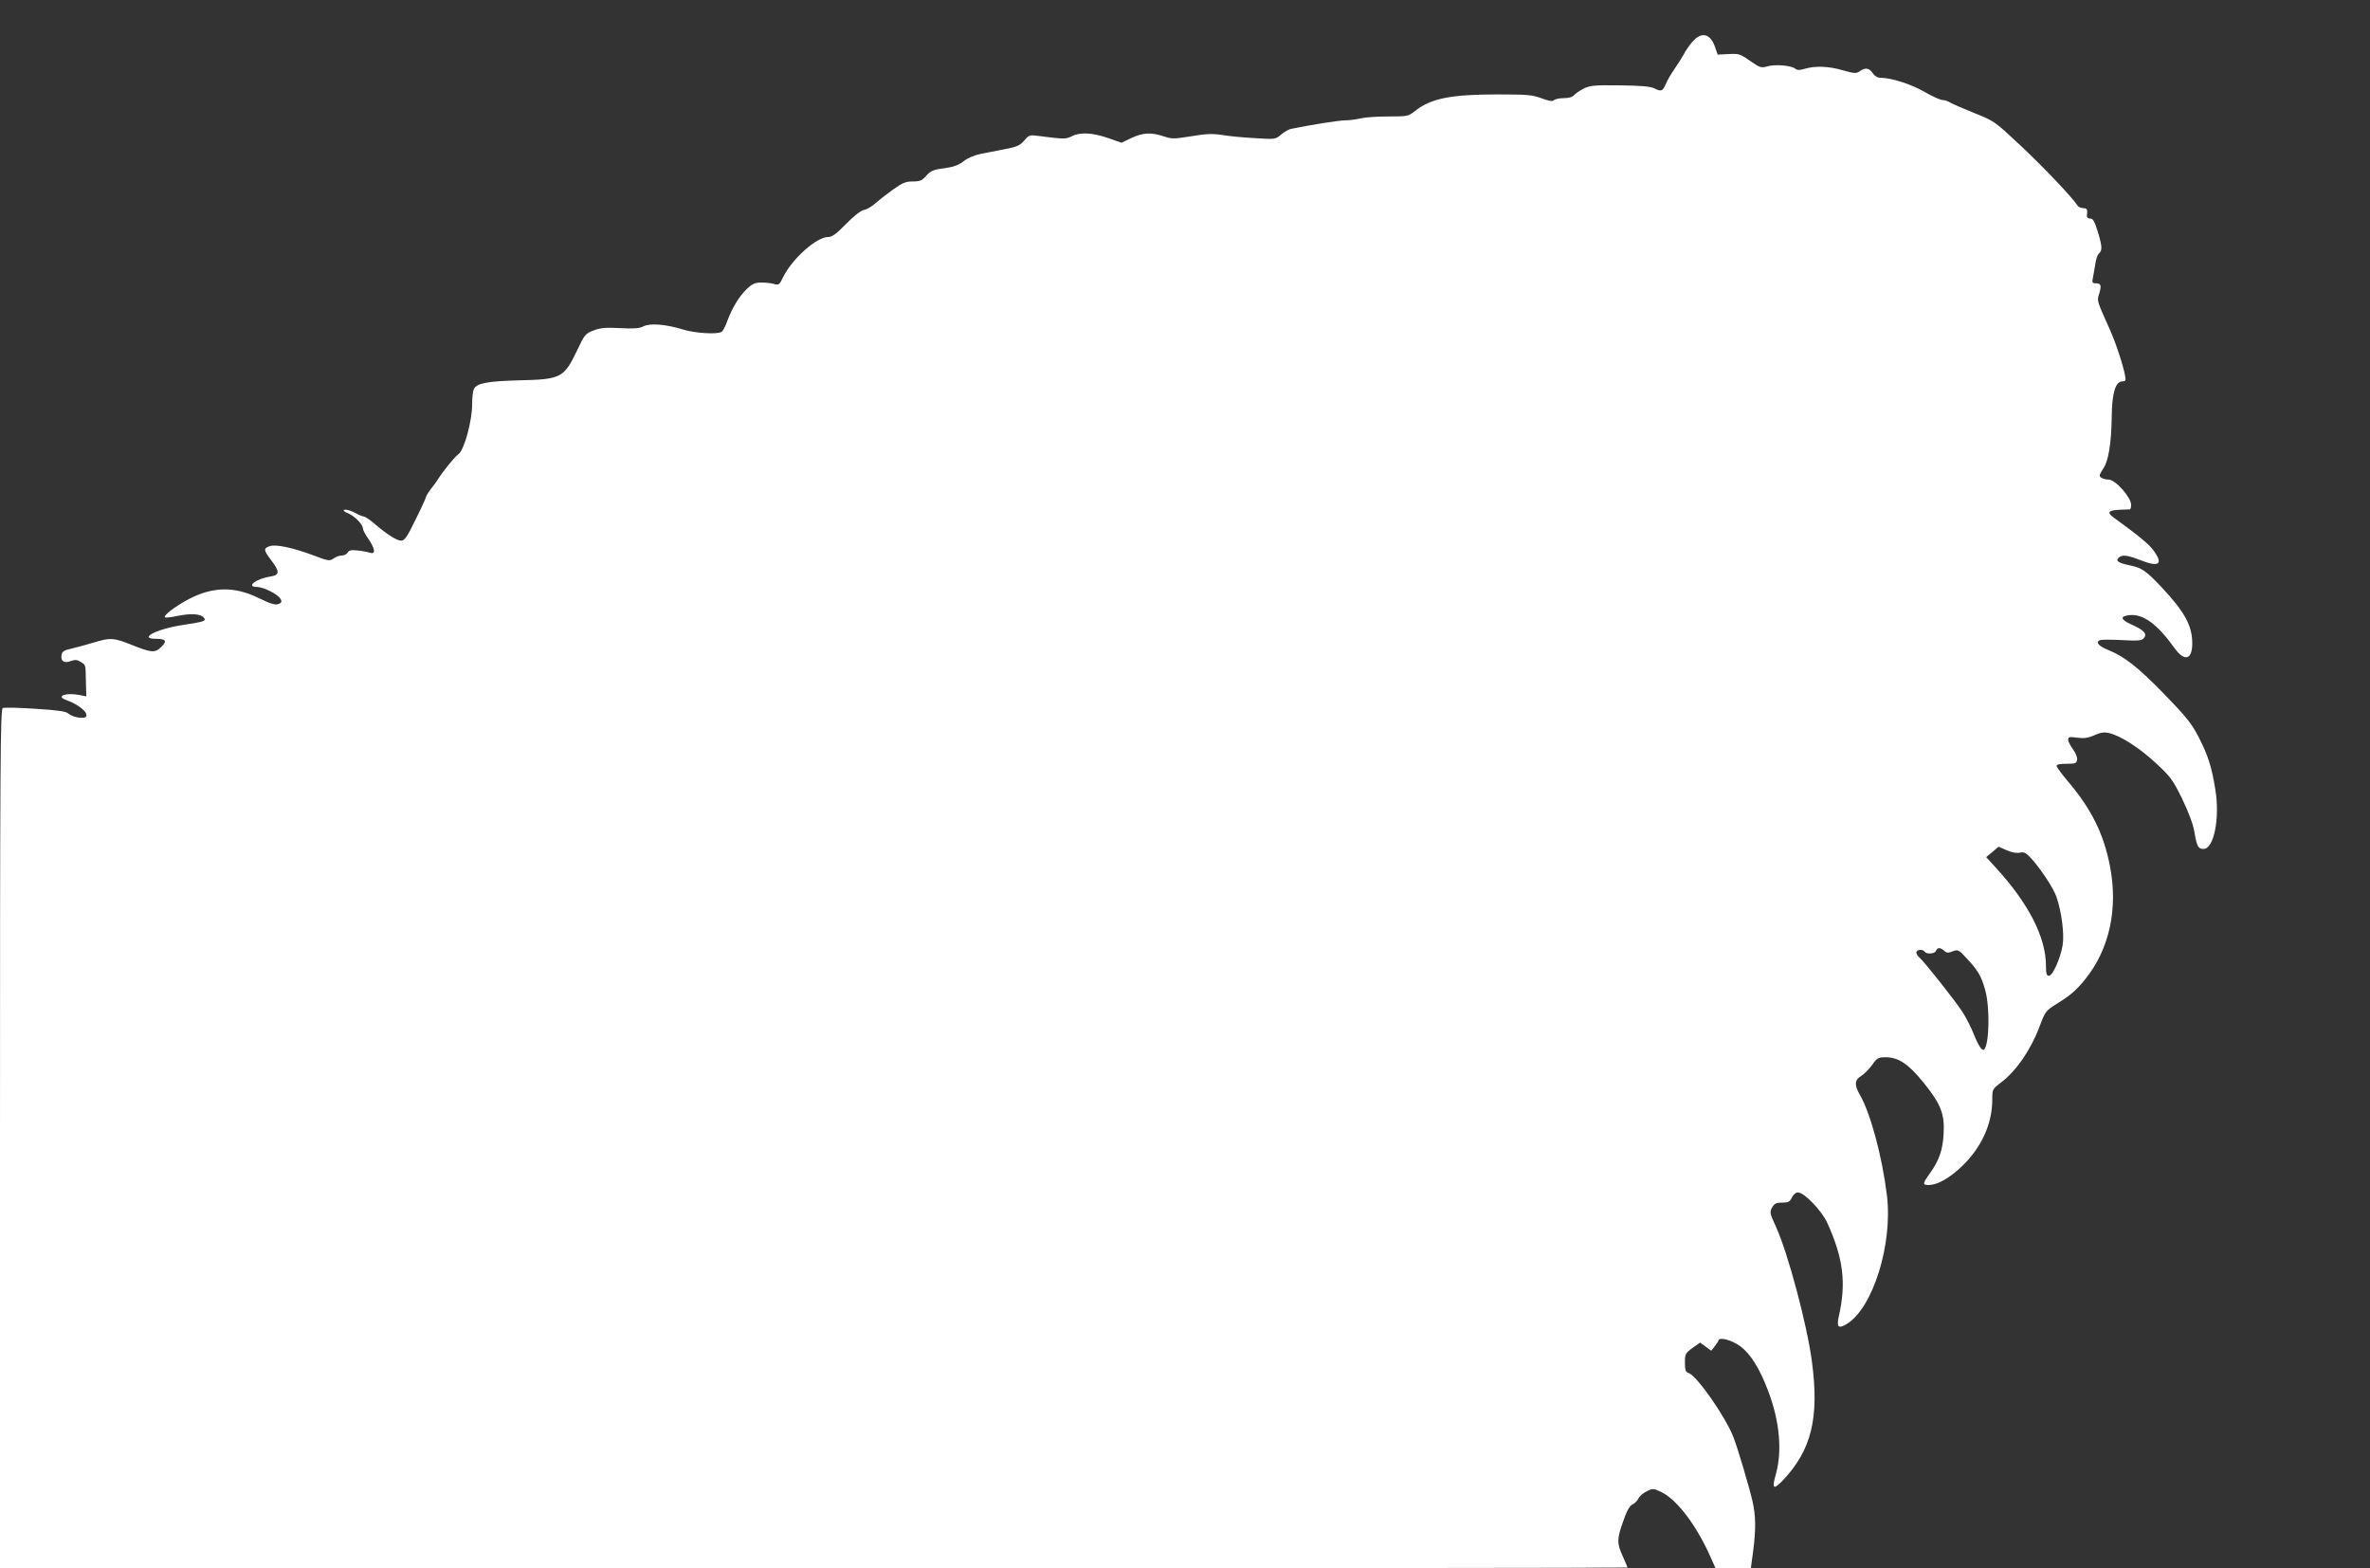 <?xml version="1.0" standalone="no"?>
<!DOCTYPE svg PUBLIC "-//W3C//DTD SVG 20010904//EN"
 "http://www.w3.org/TR/2001/REC-SVG-20010904/DTD/svg10.dtd">
<svg version="1.0" xmlns="http://www.w3.org/2000/svg"
 width="1280pt" height="847pt" viewBox="0 0 1280 847"
 preserveAspectRatio="xMidYMid meet">
<rect x="0" y="0" width="1280" height="847" fill="#333333" stroke="none"/>
<g transform="translate(0,847) scale(0.1,-0.1)"
fill="#ffffff" stroke="none">
<path d="M9141 8245 c-17 -19 -38 -50 -47 -68 -9 -17 -32 -53 -50 -79 -18 -26
-40 -63 -48 -83 -17 -39 -24 -41 -64 -21 -19 9 -74 14 -184 15 -139 2 -162 -1
-196 -18 -21 -11 -44 -27 -51 -35 -8 -10 -29 -16 -55 -16 -23 0 -47 -5 -53
-11 -8 -8 -26 -5 -67 10 -50 19 -78 21 -242 21 -249 0 -357 -22 -441 -89 -37
-29 -41 -30 -143 -30 -58 0 -125 -4 -150 -10 -25 -6 -63 -11 -85 -11 -33 0
-185 -24 -292 -46 -12 -2 -36 -16 -53 -30 -31 -27 -33 -27 -143 -20 -62 3
-141 11 -177 17 -52 8 -85 7 -167 -7 -94 -15 -105 -15 -149 0 -66 22 -110 20
-173 -9 l-54 -26 -74 26 c-84 29 -151 32 -195 9 -32 -16 -40 -16 -181 2 -45 6
-50 5 -75 -25 -23 -26 -39 -34 -102 -46 -41 -8 -101 -20 -133 -26 -35 -7 -72
-23 -93 -40 -22 -18 -53 -30 -82 -34 -81 -11 -94 -15 -121 -46 -21 -24 -33
-29 -71 -29 -39 0 -56 -7 -110 -46 -36 -26 -78 -59 -95 -74 -16 -15 -43 -31
-60 -34 -19 -5 -55 -34 -97 -77 -52 -53 -74 -69 -96 -69 -61 0 -192 -116 -241
-214 -21 -44 -25 -47 -50 -40 -14 5 -45 8 -68 8 -35 0 -49 -6 -79 -34 -43 -42
-78 -100 -105 -171 -10 -29 -24 -56 -31 -61 -24 -15 -142 -8 -208 12 -94 29
-179 36 -216 17 -22 -11 -51 -13 -126 -9 -78 4 -107 1 -143 -13 -42 -16 -48
-22 -86 -103 -73 -153 -87 -161 -314 -166 -173 -5 -228 -15 -245 -46 -6 -10
-10 -47 -10 -82 0 -93 -43 -248 -74 -271 -21 -15 -81 -89 -111 -136 -5 -9 -22
-32 -38 -52 -15 -20 -27 -40 -27 -45 0 -4 -25 -59 -56 -121 -46 -95 -59 -113
-78 -113 -23 0 -78 35 -150 97 -22 18 -44 33 -50 33 -6 0 -29 9 -50 21 -21 11
-45 18 -54 16 -12 -3 -6 -9 20 -20 37 -17 78 -60 78 -82 0 -7 13 -32 30 -56
37 -55 40 -85 7 -74 -12 4 -42 10 -66 12 -34 4 -46 1 -53 -11 -5 -9 -19 -16
-31 -16 -13 0 -33 -7 -45 -16 -22 -15 -28 -14 -105 15 -117 44 -209 63 -241
51 -34 -12 -33 -21 9 -76 47 -62 46 -80 -6 -88 -77 -12 -133 -56 -71 -56 34 0
112 -39 126 -63 8 -13 8 -20 -3 -26 -18 -12 -45 -5 -116 30 -129 63 -246 61
-376 -7 -70 -37 -138 -88 -128 -98 3 -3 34 0 70 8 70 14 122 11 139 -9 16 -19
6 -22 -110 -40 -143 -21 -247 -75 -147 -75 53 0 61 -13 28 -44 -35 -34 -52
-32 -167 14 -89 35 -108 37 -194 11 -36 -11 -90 -26 -120 -33 -48 -11 -55 -16
-58 -39 -4 -32 17 -43 54 -28 20 7 32 6 50 -6 28 -18 26 -11 28 -108 l2 -78
-35 7 c-73 15 -132 -5 -75 -26 70 -25 122 -69 109 -90 -9 -15 -74 -4 -97 17
-12 11 -59 18 -177 25 -89 6 -168 8 -176 4 -13 -5 -15 -273 -15 -2326 l0
-2320 4395 0 c2417 0 4395 2 4395 4 0 2 -11 28 -25 59 -33 72 -33 95 2 192 19
56 35 83 50 90 12 5 26 20 32 32 6 13 26 30 45 39 32 16 36 16 80 -5 83 -41
187 -177 262 -345 l29 -65 96 -1 95 0 12 89 c16 118 15 197 -3 273 -20 85 -78
281 -103 346 -43 111 -198 333 -243 347 -15 5 -19 16 -19 56 0 46 3 51 41 79
l41 29 30 -22 30 -22 18 23 c10 12 20 27 22 34 6 18 72 0 117 -33 55 -40 105
-120 152 -245 61 -162 75 -321 40 -447 -23 -79 -13 -86 40 -30 153 163 195
336 155 639 -27 203 -129 584 -194 728 -34 73 -35 80 -21 105 12 21 22 26 54
26 33 0 42 4 53 28 7 15 21 27 32 27 34 0 129 -98 159 -165 87 -191 103 -325
62 -505 -13 -58 -2 -68 44 -40 141 87 248 432 216 694 -26 212 -89 444 -146
543 -31 53 -29 81 7 102 15 9 41 35 58 58 27 39 34 43 73 43 70 0 123 -35 205
-136 94 -116 116 -171 109 -280 -5 -88 -25 -143 -76 -214 -38 -53 -39 -60 -3
-60 47 1 111 37 179 102 105 101 163 229 163 359 0 56 0 57 49 94 81 62 159
175 206 300 31 83 34 86 92 123 74 45 107 74 154 132 132 163 180 384 134 615
-34 174 -101 308 -229 458 -30 36 -57 72 -58 79 -2 9 12 13 52 13 49 0 55 2
58 22 2 13 -8 37 -22 56 -14 19 -26 42 -26 52 0 15 6 17 48 11 37 -5 59 -2 93
13 33 15 53 18 79 12 62 -14 162 -78 252 -161 81 -75 92 -90 143 -193 34 -71
59 -136 66 -177 14 -83 21 -95 50 -95 56 0 89 166 64 319 -20 125 -40 187 -91
286 -37 72 -66 108 -181 227 -145 149 -217 206 -308 243 -52 21 -70 43 -42 53
6 3 59 3 117 0 90 -5 107 -3 119 11 19 23 0 43 -67 73 -61 27 -64 46 -8 51 72
6 148 -49 240 -178 54 -75 96 -64 96 25 0 96 -40 169 -165 303 -81 86 -107
105 -165 117 -67 14 -84 24 -70 40 18 21 45 19 122 -11 99 -39 123 -21 69 53
-25 34 -75 76 -217 179 -36 27 -27 38 34 41 26 1 50 2 55 2 4 1 7 11 7 24 0
41 -84 136 -122 137 -25 0 -48 11 -48 22 0 5 9 22 19 37 28 38 44 137 46 276
1 131 20 195 57 195 10 0 18 4 18 9 0 37 -46 184 -85 271 -73 163 -70 154 -57
196 13 43 9 54 -20 54 -18 0 -20 4 -14 33 4 17 9 51 13 74 3 24 12 48 19 54
19 16 18 39 -7 120 -17 55 -25 69 -41 69 -15 0 -19 6 -16 28 2 22 -1 27 -21
28 -13 1 -26 6 -30 13 -27 43 -180 204 -302 319 -145 136 -147 138 -255 181
-60 24 -119 50 -131 57 -12 8 -32 14 -43 14 -11 0 -55 20 -98 45 -72 41 -178
75 -237 75 -15 0 -31 10 -41 25 -19 28 -40 32 -70 10 -19 -13 -29 -12 -90 5
-78 23 -149 25 -205 9 -29 -9 -42 -9 -53 0 -21 17 -106 25 -149 13 -36 -10
-41 -8 -95 29 -53 38 -61 40 -116 37 l-59 -3 -14 40 c-25 74 -73 86 -122 30z
m1768 -4380 c23 5 33 0 63 -33 52 -58 117 -157 134 -204 28 -80 44 -202 34
-263 -12 -72 -54 -165 -74 -165 -13 0 -16 12 -16 53 0 154 -93 337 -271 531
l-52 57 34 28 33 28 44 -19 c27 -12 53 -17 71 -13z m-409 -530 c13 -12 22 -13
46 -3 29 11 33 9 75 -37 62 -66 80 -97 101 -173 26 -95 22 -291 -6 -320 -11
-10 -31 20 -56 83 -13 33 -39 85 -58 115 -37 59 -209 276 -236 299 -9 7 -16
20 -16 27 0 16 36 19 45 4 10 -15 55 -12 61 5 8 19 23 19 44 0z"/>
</g>
</svg>
